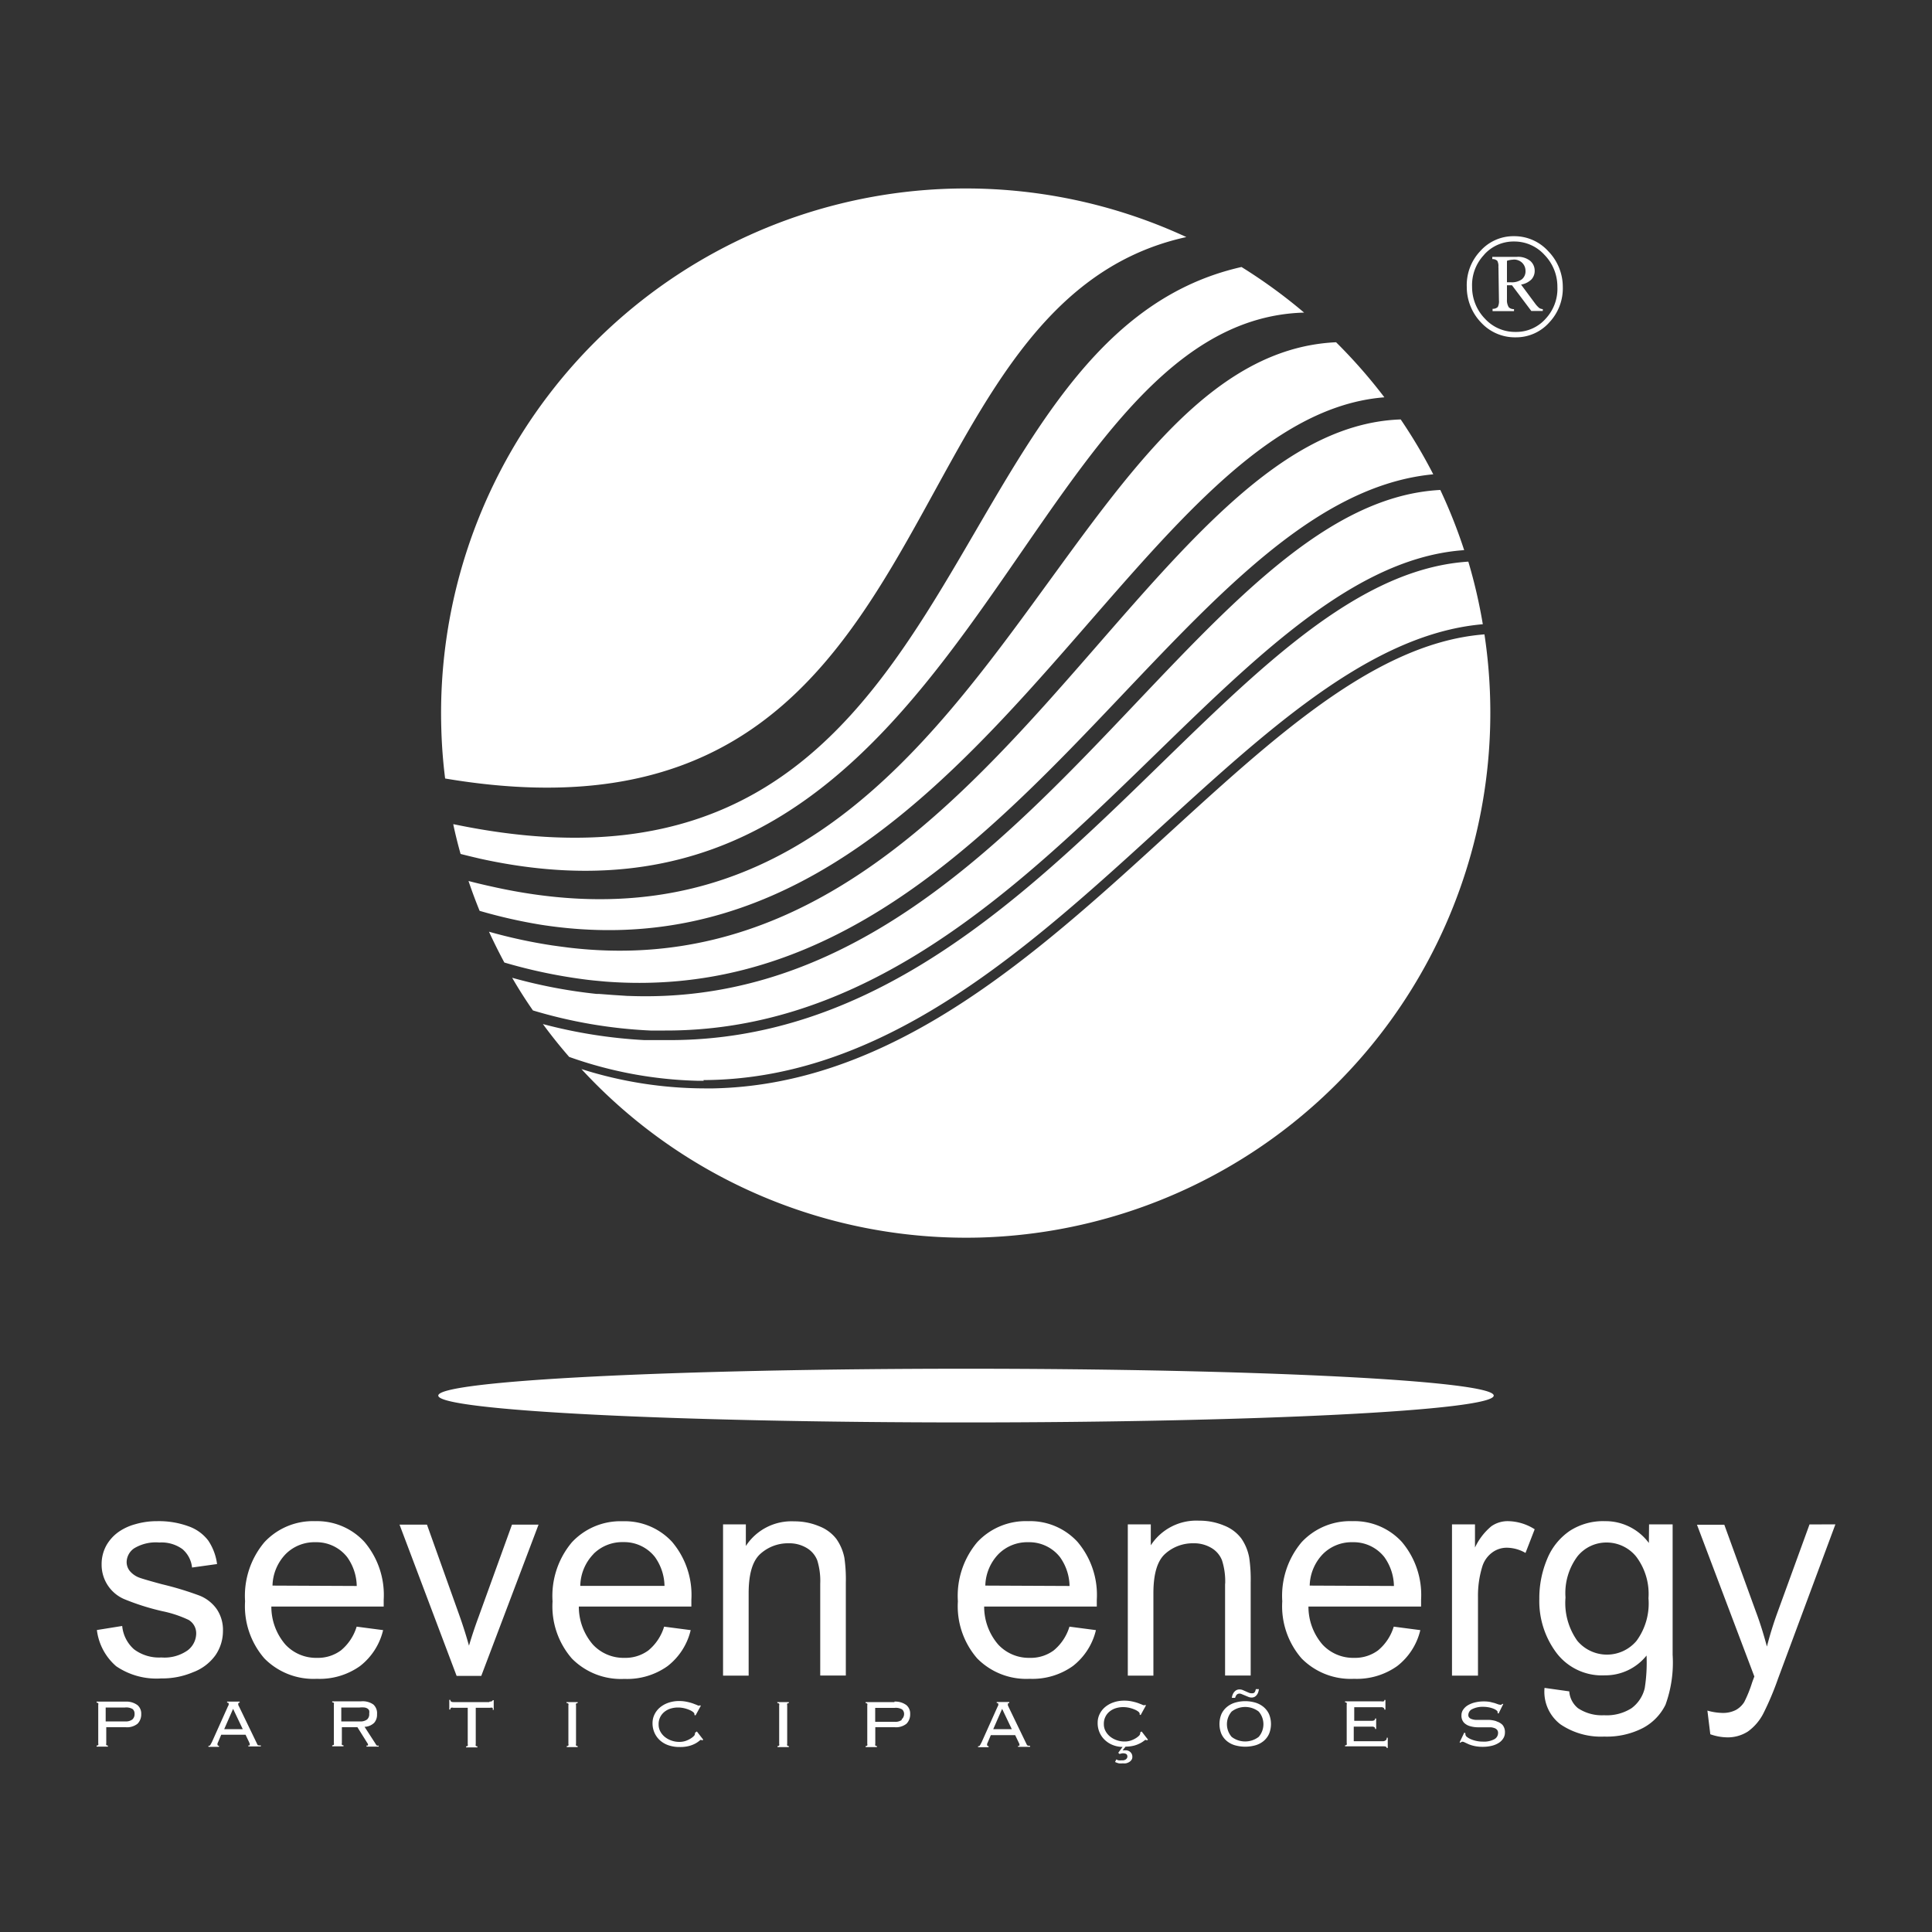 <svg id="Layer_1" data-name="Layer 1" xmlns="http://www.w3.org/2000/svg" viewBox="0 0 200 200"><rect x="0" y="0" width="200" height="200" fill="#333333" stroke="none"/><defs><style>.cls-1{fill:#fff;}</style></defs><title>logo-seven_energy-200x200</title><path class="cls-1" d="M156.89,34.92a4.59,4.59,0,0,0,3.49-1.54,5.15,5.15,0,0,0,1.4-3.71A5.29,5.29,0,0,0,160.27,26a4.73,4.73,0,0,0-3.53-1.55,4.59,4.59,0,0,0-3.5,1.54,5.12,5.12,0,0,0-1.4,3.71,5.31,5.31,0,0,0,1.51,3.72A4.76,4.76,0,0,0,156.89,34.92Zm-3.25-8.56A4.08,4.08,0,0,1,156.74,25a4.21,4.21,0,0,1,3.14,1.38,4.7,4.7,0,0,1,1.34,3.3A4.54,4.54,0,0,1,160,33a4.05,4.05,0,0,1-3.1,1.36A4.21,4.21,0,0,1,153.73,33a4.7,4.7,0,0,1-1.34-3.3A4.55,4.55,0,0,1,153.64,26.37Zm1.48,1.3.05,3.41a1.32,1.32,0,0,1-.12.71.74.74,0,0,1-.54.19v.24h2.22V32a.75.75,0,0,1-.54-.19A1.37,1.37,0,0,1,156,31l0-1.47h.52l2,2.66h1.19V32a.82.82,0,0,1-.36-.11,2.6,2.6,0,0,1-.45-.49l-1.44-1.94a2,2,0,0,0,1.08-.54,1.31,1.31,0,0,0,.33-.92,1.33,1.33,0,0,0-.47-1,2,2,0,0,0-1.38-.41h-2.54v.23A.73.73,0,0,1,155,27,1.15,1.15,0,0,1,155.11,27.67Zm1.54-.79a1.23,1.23,0,0,1,.91.33,1.16,1.16,0,0,1,.35.84,1.07,1.07,0,0,1-.36.86,1.77,1.77,0,0,1-1.18.32H156L156,27A2.23,2.23,0,0,1,156.65,26.88ZM65.12,103.1H65L63.46,103,62,102.89l-.24,0a53.13,53.13,0,0,1-8.74-1.67q1,1.73,2.15,3.38a50.15,50.15,0,0,0,12.16,2.08l1.06,0h.44c38,.11,57.63-48,82.74-49.73a54,54,0,0,0-2.47-6.23C123.44,52.05,105.49,104.62,65.12,103.1Zm7.7,8.71c34.15-.14,55.35-45,80.68-47.19A54,54,0,0,0,152,58.14c-25.11,1.62-44.27,49.29-82.39,49.53h-.18l-1.29,0-1.28,0h-.17a51.58,51.58,0,0,1-10.49-1.66q1.29,1.76,2.72,3.4a42.61,42.61,0,0,0,13.22,2.47h.71Zm28.61,16.3a54.35,54.35,0,0,0,52.24-62.44c-24.56,1.89-45.81,46.32-79.84,47H73a42.42,42.42,0,0,1-12.81-2A54.17,54.17,0,0,0,101.43,128.11Zm26.76-100.7h0l.3.16ZM50.84,91.76q-1.15-.25-2.34-.56.53,1.57,1.15,3.09A53.42,53.42,0,0,0,56,95.73c44.22,6.89,60.62-52.52,87.31-54.6a54.54,54.54,0,0,0-5-5.7C108.78,36.78,101.52,103.2,50.84,91.76ZM58.9,98.1l-1-.13-.72-.1a53.33,53.33,0,0,1-6.56-1.42q.75,1.63,1.59,3.19a53.94,53.94,0,0,0,8.71,1.8l.55.06,1.17.11c41.27,3.18,58.66-49.94,85.73-52.51A54.15,54.15,0,0,0,145,43.42C118.26,44.32,102.1,103.22,58.9,98.1ZM46.08,80.59c53.31,9,44.58-49,76.73-56.05A54.32,54.32,0,0,0,45.68,75.29Q45.75,78,46.08,80.59ZM47,85.33v0l-.08,0q.33,1.55.76,3.07c.7.18,1.38.34,2.06.5C100.32,100,105.15,33.17,135,32.36a54.52,54.52,0,0,0-6.48-4.72C95.63,35.06,101.5,96.68,47,85.33Zm53,61.92c30.17,0,54.63-1.24,54.63-2.78s-24.46-2.78-54.63-2.78-54.63,1.24-54.63,2.78S69.8,147.25,100,147.25ZM86.58,159.31A4.09,4.09,0,0,0,84.81,158a6.55,6.55,0,0,0-2.6-.51,5.63,5.63,0,0,0-5,2.55V157.8H74.85v15.66h2.65v-8.54c0-2,.41-3.36,1.23-4.08a4.27,4.27,0,0,1,2.92-1.08,3.5,3.5,0,0,1,1.85.48,2.58,2.58,0,0,1,1.1,1.28,7.15,7.15,0,0,1,.31,2.42v9.51h2.65v-9.61a15.56,15.56,0,0,0-.15-2.58A5.09,5.09,0,0,0,86.58,159.31Zm67.8-1.31a6.41,6.41,0,0,0-1.69,2.2v-2.4h-2.38v15.66H153v-8.18a10.24,10.24,0,0,1,.44-3.09,2.83,2.83,0,0,1,1-1.45,2.51,2.51,0,0,1,1.55-.52,3.91,3.91,0,0,1,1.93.54l.95-2.45a5.27,5.27,0,0,0-2.73-.84A2.94,2.94,0,0,0,154.38,158ZM22.31,171.34a4.42,4.42,0,0,0,.77-2.49,3.84,3.84,0,0,0-.64-2.27,4,4,0,0,0-1.75-1.39A33,33,0,0,0,16.77,164c-1.3-.35-2.07-.58-2.34-.68a2.35,2.35,0,0,1-1-.7,1.47,1.47,0,0,1-.32-.93,1.76,1.76,0,0,1,.78-1.41,4.32,4.32,0,0,1,2.6-.6,3.69,3.69,0,0,1,2.39.68,2.88,2.88,0,0,1,1,1.91l2.59-.36a5.7,5.7,0,0,0-.91-2.43A4.39,4.39,0,0,0,19.51,158a8.94,8.94,0,0,0-3.23-.53,8,8,0,0,0-2.29.32,5.54,5.54,0,0,0-1.68.77A4.34,4.34,0,0,0,11,160a4,4,0,0,0-.48,1.94,3.87,3.87,0,0,0,2.29,3.58,24.75,24.75,0,0,0,4,1.27,12,12,0,0,1,2.71.9,1.6,1.6,0,0,1,.79,1.41,2.22,2.22,0,0,1-.88,1.74,4.16,4.16,0,0,1-2.72.74,4.31,4.31,0,0,1-2.83-.84,3.67,3.67,0,0,1-1.23-2.42l-2.62.42a5.89,5.89,0,0,0,2,3.75,7.4,7.4,0,0,0,4.65,1.26,8.15,8.15,0,0,0,3.3-.64A5,5,0,0,0,22.31,171.34Zm148.38-11.61a5.58,5.58,0,0,0-4.56-2.26,6.34,6.34,0,0,0-3.62,1,6.47,6.47,0,0,0-2.35,2.92,10.44,10.44,0,0,0-.81,4.13,8.92,8.92,0,0,0,1.77,5.58,5.9,5.9,0,0,0,5,2.33,5.46,5.46,0,0,0,4.33-2.05,16.93,16.93,0,0,1-.19,3.39,3.61,3.61,0,0,1-1.36,2.06,4.77,4.77,0,0,1-2.85.73,4.45,4.45,0,0,1-2.7-.73,2.46,2.46,0,0,1-.9-1.74l-2.56-.36a4.23,4.23,0,0,0,1.66,3.78,7.46,7.46,0,0,0,4.51,1.26,8.17,8.17,0,0,0,4-.88,5.44,5.44,0,0,0,2.35-2.41,12.78,12.78,0,0,0,.74-5.18V157.8h-2.44Zm-1.27,10.12a4,4,0,0,1-6.14,0,6.76,6.76,0,0,1-1.22-4.48,6.36,6.36,0,0,1,1.24-4.26,3.85,3.85,0,0,1,3-1.43,3.94,3.94,0,0,1,3.07,1.45,6.4,6.4,0,0,1,1.28,4.32A6.55,6.55,0,0,1,169.42,169.85Zm-42.6-5.91v9.51h2.65v-9.61a15.57,15.57,0,0,0-.15-2.58,5.09,5.09,0,0,0-.82-2,4.09,4.09,0,0,0-1.77-1.33,6.55,6.55,0,0,0-2.6-.51,5.62,5.62,0,0,0-5,2.55V157.8h-2.38v15.66h2.65v-8.54c0-2,.41-3.36,1.23-4.08a4.27,4.27,0,0,1,2.92-1.08,3.5,3.5,0,0,1,1.85.48,2.58,2.58,0,0,1,1.1,1.28A7.14,7.14,0,0,1,126.83,163.95ZM140,157.47a6.86,6.86,0,0,0-5.26,2.18,8.62,8.62,0,0,0-2,6.11,8.24,8.24,0,0,0,2,5.92,7.13,7.13,0,0,0,5.43,2.11,7.22,7.22,0,0,0,4.47-1.32,6.64,6.64,0,0,0,2.39-3.72l-2.75-.36a5.09,5.09,0,0,1-1.63,2.46,4,4,0,0,1-2.48.77,4.33,4.33,0,0,1-3.26-1.37,6,6,0,0,1-1.46-3.94h11.66c0-.31,0-.55,0-.7a8.49,8.49,0,0,0-2-6A6.66,6.66,0,0,0,140,157.47Zm-4.42,6.67a4.87,4.87,0,0,1,1.37-3.27,4.2,4.2,0,0,1,3.07-1.22,4.05,4.05,0,0,1,3.28,1.53,5.3,5.3,0,0,1,1,3ZM71.5,168.75l-2.75-.36a5.09,5.09,0,0,1-1.63,2.46,4,4,0,0,1-2.48.77,4.33,4.33,0,0,1-3.26-1.37,6,6,0,0,1-1.46-3.94H71.57c0-.31,0-.55,0-.7a8.49,8.49,0,0,0-2-6,6.66,6.66,0,0,0-5.11-2.13,6.86,6.86,0,0,0-5.26,2.18,8.62,8.62,0,0,0-2,6.11,8.24,8.24,0,0,0,2,5.92,7.13,7.13,0,0,0,5.43,2.11,7.21,7.21,0,0,0,4.47-1.32A6.64,6.64,0,0,0,71.5,168.75Zm-10.06-7.89a4.21,4.21,0,0,1,3.07-1.22,4.05,4.05,0,0,1,3.28,1.53,5.3,5.3,0,0,1,1,3H60.07A4.87,4.87,0,0,1,61.44,160.87Zm-28.81-3.39a6.86,6.86,0,0,0-5.26,2.18,8.62,8.62,0,0,0-2,6.11,8.24,8.24,0,0,0,2,5.92,7.13,7.13,0,0,0,5.43,2.11,7.21,7.21,0,0,0,4.47-1.32,6.64,6.64,0,0,0,2.39-3.72l-2.74-.36a5.09,5.09,0,0,1-1.63,2.46,4,4,0,0,1-2.48.77,4.33,4.33,0,0,1-3.26-1.37,6,6,0,0,1-1.46-3.94H39.72c0-.31,0-.55,0-.7a8.49,8.49,0,0,0-2-6A6.66,6.66,0,0,0,32.63,157.47Zm-4.42,6.67a4.87,4.87,0,0,1,1.37-3.27,4.2,4.2,0,0,1,3.07-1.22,4.05,4.05,0,0,1,3.28,1.53,5.3,5.3,0,0,1,1,3Zm78.21-6.67a6.86,6.86,0,0,0-5.26,2.18,8.62,8.62,0,0,0-2,6.11,8.24,8.24,0,0,0,2,5.92,7.13,7.13,0,0,0,5.43,2.11,7.21,7.21,0,0,0,4.47-1.32,6.64,6.64,0,0,0,2.39-3.72l-2.74-.36a5.09,5.09,0,0,1-1.63,2.46,4,4,0,0,1-2.48.77,4.33,4.33,0,0,1-3.26-1.37,6,6,0,0,1-1.46-3.94h11.66c0-.31,0-.55,0-.7a8.49,8.49,0,0,0-2-6A6.66,6.66,0,0,0,106.42,157.47ZM102,164.14a4.87,4.87,0,0,1,1.37-3.27,4.2,4.2,0,0,1,3.07-1.22,4.05,4.05,0,0,1,3.28,1.53,5.3,5.3,0,0,1,1,3Zm-52.45,3.22c-.43,1.16-.75,2.15-1,3q-.46-1.64-1-3.15l-3.35-9.38H41.36l5.91,15.66h2.55l5.93-15.66H53Zm137.77-9.55L184,166.93q-.63,1.73-1.09,3.52c-.34-1.27-.71-2.47-1.14-3.61l-3.27-9h-2.83l5.94,15.71c-.11.29-.19.5-.24.65a13,13,0,0,1-.81,2,2.41,2.41,0,0,1-.87.82,2.91,2.91,0,0,1-1.42.3,6,6,0,0,1-1.52-.24l.3,2.45a5.45,5.45,0,0,0,1.71.32,3.86,3.86,0,0,0,2.19-.61,5.27,5.27,0,0,0,1.62-1.92,30.34,30.34,0,0,0,1.49-3.54L190,157.8ZM13,176.15H10v.11a.2.2,0,0,1,.17.06.25.25,0,0,1,0,.16v4a.25.25,0,0,1,0,.16.2.2,0,0,1-.17.06v.11h1.17v-.11a.2.2,0,0,1-.17-.06.25.25,0,0,1,0-.16V178.8H13a1.75,1.75,0,0,0,1.24-.36,1.37,1.37,0,0,0,.38-1,1.15,1.15,0,0,0-.38-.92A1.93,1.93,0,0,0,13,176.15ZM13.7,178a1.13,1.13,0,0,1-.76.2h-2v-1.44h2a1.32,1.32,0,0,1,.79.16.63.63,0,0,1,.2.51A.72.72,0,0,1,13.7,178Zm13,2.67a.61.61,0,0,1-.08-.13l-.12-.25-1.71-3.54-.12-.24a.31.31,0,0,1,0-.14c0-.07,0-.11.14-.11v-.11h-1.3v.11c.11,0,.16,0,.16.11a.3.3,0,0,1,0,.12l-.11.23-1.61,3.59-.12.23-.08.13a.14.14,0,0,1-.08.05h-.09v.11h1.09v-.11q-.15,0-.15-.1a.41.41,0,0,1,0-.15l.08-.18.3-.71h2.52l.34.71.09.21a.22.22,0,0,1,0,.09.12.12,0,0,1,0,.09.23.23,0,0,1-.14,0v.11H27v-.11h-.12A.15.15,0,0,1,26.74,180.66ZM23.21,179l.92-2.1,1,2.1Zm15.65,1.49-1.12-1.73a1.5,1.5,0,0,0,1-.42,1.28,1.28,0,0,0,.29-.89,1.21,1.21,0,0,0-.38-1,1.91,1.91,0,0,0-1.26-.33h-3v.11a.2.2,0,0,1,.17.06.25.25,0,0,1,0,.16v4a.25.25,0,0,1,0,.16.2.2,0,0,1-.17.06v.11h1.17v-.11a.2.2,0,0,1-.17-.06.25.25,0,0,1,0-.16V178.8H37l1.09,1.74a.14.14,0,0,1,0,.1.06.06,0,0,1,0,.06l-.15,0v.11H39.2v-.11a.31.31,0,0,1-.19,0A.84.84,0,0,1,38.86,180.49Zm-3.53-2.29v-1.44h1.9a2.65,2.65,0,0,1,.51,0,.81.81,0,0,1,.32.12.45.45,0,0,1,.16.21.9.9,0,0,1,0,.3A.72.72,0,0,1,38,178a1.13,1.13,0,0,1-.76.2Zm15.34-2H46.93q-.31,0-.31-.23h-.11v1h.11a.21.21,0,0,1,.07-.18.44.44,0,0,1,.24,0h1.49v3.77a.25.25,0,0,1,0,.16.2.2,0,0,1-.17.06v.11h1.17v-.11a.2.2,0,0,1-.17-.06.25.25,0,0,1,0-.16v-3.77h1.49a.44.44,0,0,1,.24,0A.21.21,0,0,1,51,177h.11v-1H51Q51,176.15,50.66,176.15Zm8,.11a.2.2,0,0,1,.17.06.25.25,0,0,1,0,.16v4a.25.25,0,0,1,0,.16.2.2,0,0,1-.17.06v.11H59.8v-.11a.2.2,0,0,1-.17-.06.25.25,0,0,1,0-.16v-4a.25.25,0,0,1,0-.16.2.2,0,0,1,.17-.06v-.11H58.63Zm13.27,3.07a.17.17,0,0,1,0,.12.38.38,0,0,1-.13.23,1.72,1.72,0,0,1-.36.27,2.45,2.45,0,0,1-.51.23,2,2,0,0,1-.61.09,2.43,2.43,0,0,1-.8-.13,2.32,2.32,0,0,1-.69-.37,1.88,1.88,0,0,1-.48-.57,1.5,1.5,0,0,1-.18-.73,1.61,1.61,0,0,1,.64-1.34,1.91,1.91,0,0,1,.64-.32,2.65,2.65,0,0,1,.72-.1,2.85,2.85,0,0,1,.67.08,3.28,3.28,0,0,1,.54.18,1.58,1.58,0,0,1,.36.21c.09.07.13.14.13.18a.16.16,0,0,1,0,.12l.12.05.55-1-.11-.07,0,.06s0,0-.09,0a.67.67,0,0,1-.23-.08l-.42-.16a5.25,5.25,0,0,0-.6-.16,3.71,3.71,0,0,0-.79-.08,3.34,3.34,0,0,0-1.15.19,2.73,2.73,0,0,0-.87.5,2.2,2.2,0,0,0-.55.73,2,2,0,0,0-.19.86,2.42,2.42,0,0,0,.2,1,2.34,2.34,0,0,0,.57.79,2.53,2.53,0,0,0,.88.51,3.46,3.46,0,0,0,1.14.18,3.64,3.64,0,0,0,1-.11,3,3,0,0,0,.64-.25,2.54,2.54,0,0,0,.39-.26q.14-.12.18-.12a.17.17,0,0,1,.13.06l.12-.08-.66-.85Zm8.55-3.07a.2.2,0,0,1,.17.06.25.25,0,0,1,0,.16v4a.25.25,0,0,1,0,.16.2.2,0,0,1-.17.06v.11h1.17v-.11a.2.2,0,0,1-.17-.06.25.25,0,0,1,0-.16v-4a.25.25,0,0,1,0-.16.2.2,0,0,1,.17-.06v-.11H80.45Zm12.12-.11h-3v.11a.2.2,0,0,1,.17.06.25.25,0,0,1,0,.16v4a.25.25,0,0,1,0,.16.2.2,0,0,1-.17.06v.11h1.17v-.11a.2.2,0,0,1-.17-.06.25.25,0,0,1,0-.16V178.8H92.6a1.75,1.75,0,0,0,1.24-.36,1.37,1.37,0,0,0,.38-1,1.15,1.15,0,0,0-.38-.92A1.93,1.93,0,0,0,92.57,176.15Zm.75,1.84a1.13,1.13,0,0,1-.76.2h-2v-1.44h2a1.32,1.32,0,0,1,.79.16.63.63,0,0,1,.2.51A.72.72,0,0,1,93.32,178Zm13,2.67a.65.65,0,0,1-.08-.13l-.12-.25-1.71-3.54-.11-.24a.31.31,0,0,1,0-.14c0-.07,0-.11.14-.11v-.11h-1.3v.11c.11,0,.16,0,.16.11a.3.3,0,0,1,0,.12l-.11.23-1.61,3.59-.12.23-.08.13a.14.14,0,0,1-.08.05h-.09v.11h1.09v-.11q-.15,0-.15-.1a.41.41,0,0,1,0-.15l.08-.18.3-.71h2.52l.34.71.1.21a.26.26,0,0,1,0,.09.12.12,0,0,1,0,.09.22.22,0,0,1-.14,0v.11h1.24v-.11h-.13A.15.15,0,0,1,106.36,180.66ZM102.82,179l.92-2.1,1,2.1Zm15.21.34a.17.17,0,0,1,0,.12.38.38,0,0,1-.13.23,1.75,1.75,0,0,1-.36.27,2.51,2.51,0,0,1-.51.23,2,2,0,0,1-.61.09,2.43,2.43,0,0,1-.8-.13,2.31,2.31,0,0,1-.69-.37,1.88,1.88,0,0,1-.48-.57,1.49,1.49,0,0,1-.18-.73,1.61,1.61,0,0,1,.64-1.34,1.92,1.92,0,0,1,.64-.32,2.61,2.61,0,0,1,.72-.1,2.85,2.85,0,0,1,.67.08,3.32,3.32,0,0,1,.54.18,1.61,1.61,0,0,1,.36.21c.09.07.13.14.13.18a.16.16,0,0,1,0,.12l.11.05.55-1-.11-.07,0,.06s0,0-.09,0a.68.68,0,0,1-.23-.08l-.42-.16a5.27,5.27,0,0,0-.6-.16,3.71,3.71,0,0,0-.79-.08,3.34,3.34,0,0,0-1.15.19,2.72,2.72,0,0,0-.87.5,2.2,2.2,0,0,0-.55.73,2,2,0,0,0-.19.86,2.42,2.42,0,0,0,.19,1,2.34,2.34,0,0,0,.53.77,2.59,2.59,0,0,0,.81.53,2.8,2.8,0,0,0,1.05.21l-.45.61.13.12.24-.06a.9.9,0,0,1,.27,0,.46.46,0,0,1,.23.1.35.35,0,0,1,0,.44.44.44,0,0,1-.15.12.78.78,0,0,1-.2.06l-.21,0a1.16,1.16,0,0,1-.27,0,.84.84,0,0,1-.24-.1l-.13.27a2,2,0,0,0,.39.14,1.75,1.75,0,0,0,.41,0,1.61,1.61,0,0,0,.32,0,1.13,1.13,0,0,0,.32-.12.78.78,0,0,0,.25-.22.53.53,0,0,0,.1-.32.65.65,0,0,0-.2-.5.7.7,0,0,0-.51-.19l-.16,0-.14,0,0,0,.31-.38a3.52,3.52,0,0,0,.9-.11,3.09,3.09,0,0,0,.61-.24,2.31,2.31,0,0,0,.38-.24c.09-.07.15-.11.18-.11a.17.17,0,0,1,.13.06l.12-.08-.66-.85Zm12.79-2.62a2.42,2.42,0,0,0-.85-.46,3.73,3.73,0,0,0-2.13,0,2.41,2.41,0,0,0-.85.46,2.09,2.09,0,0,0-.56.75,2.71,2.71,0,0,0,0,2,2.06,2.06,0,0,0,.56.75,2.34,2.34,0,0,0,.85.45,3.94,3.94,0,0,0,2.13,0,2.34,2.34,0,0,0,.85-.45,2.08,2.08,0,0,0,.56-.75,2.71,2.71,0,0,0,0-2A2.11,2.11,0,0,0,130.82,176.72Zm-.52,3.08a2.3,2.3,0,0,1-2.8,0,2,2,0,0,1,0-2.62,2.3,2.3,0,0,1,2.8,0,2,2,0,0,1,0,2.62Zm-.72-4.51a.81.81,0,0,1-.3-.06l-.32-.14-.32-.14a.88.88,0,0,0-.32-.06.68.68,0,0,0-.32.07.79.79,0,0,0-.24.2,1,1,0,0,0-.16.28,1.18,1.18,0,0,0-.08.32h.34a1.1,1.1,0,0,1,.14-.3.42.42,0,0,1,.29-.14.54.54,0,0,1,.24.05l.34.14.36.15a.93.93,0,0,0,.31.07.69.69,0,0,0,.33-.07.75.75,0,0,0,.23-.2.94.94,0,0,0,.15-.28,1.45,1.45,0,0,0,.07-.32H130a.82.82,0,0,1-.11.31A.3.3,0,0,1,129.58,175.28Zm13.83,4.89a.46.46,0,0,1-.27.07h-3v-1.51H142a.5.5,0,0,1,.27.05.21.21,0,0,1,.08.19h.11V177.9h-.11a.2.2,0,0,1-.1.19.56.56,0,0,1-.26.05h-1.8v-1.41h2.77a.42.42,0,0,1,.28.07.24.24,0,0,1,.07.18h.11v-1h-.11a.15.15,0,0,1-.06.14.65.65,0,0,1-.29,0h-3.72v.11a.2.2,0,0,1,.17.06.25.25,0,0,1,0,.16v4a.25.25,0,0,1,0,.16.2.2,0,0,1-.17.06v.11h4q.31,0,.31.17h.11v-1.06h-.11A.27.27,0,0,1,143.41,180.18Zm11.5-2a3,3,0,0,0-.84-.14h-.87l-.47,0a1.51,1.51,0,0,1-.38-.08.6.6,0,0,1-.26-.16.38.38,0,0,1-.09-.27.69.69,0,0,1,.42-.61,2.4,2.4,0,0,1,1.14-.23,2.88,2.88,0,0,1,.59.06,2.52,2.52,0,0,1,.47.14,1.22,1.22,0,0,1,.3.17c.07.06.11.11.11.15a.49.49,0,0,1,0,.12l.1.06.49-1-.11,0-.09.08a.23.23,0,0,1-.14,0,.65.65,0,0,1-.22-.05l-.34-.12-.48-.12a3.58,3.58,0,0,0-.66-.05,3.7,3.7,0,0,0-.91.11,2.66,2.66,0,0,0-.72.29,1.55,1.55,0,0,0-.48.45,1,1,0,0,0-.18.58,1.06,1.06,0,0,0,.25.76,1.4,1.4,0,0,0,.63.37,3.09,3.09,0,0,0,.84.12h.87l.47,0a1.48,1.48,0,0,1,.38.09.59.59,0,0,1,.26.19.5.5,0,0,1,.09.31.74.74,0,0,1-.38.64,2.29,2.29,0,0,1-1.22.25,3,3,0,0,1-.65-.07,3.08,3.08,0,0,1-.57-.18,1.63,1.63,0,0,1-.41-.24.36.36,0,0,1-.15-.26.3.3,0,0,1,0-.12l-.12-.06-.48,1,.09.05a.27.27,0,0,1,.19-.11.6.6,0,0,1,.26.08l.41.19a3.63,3.63,0,0,0,.6.18,4,4,0,0,0,.83.08,3.9,3.9,0,0,0,1-.12,2.3,2.3,0,0,0,.72-.32,1.41,1.41,0,0,0,.44-.47,1.1,1.1,0,0,0,.15-.55,1.17,1.17,0,0,0-.25-.81A1.43,1.43,0,0,0,154.92,178.2Z"/></svg>